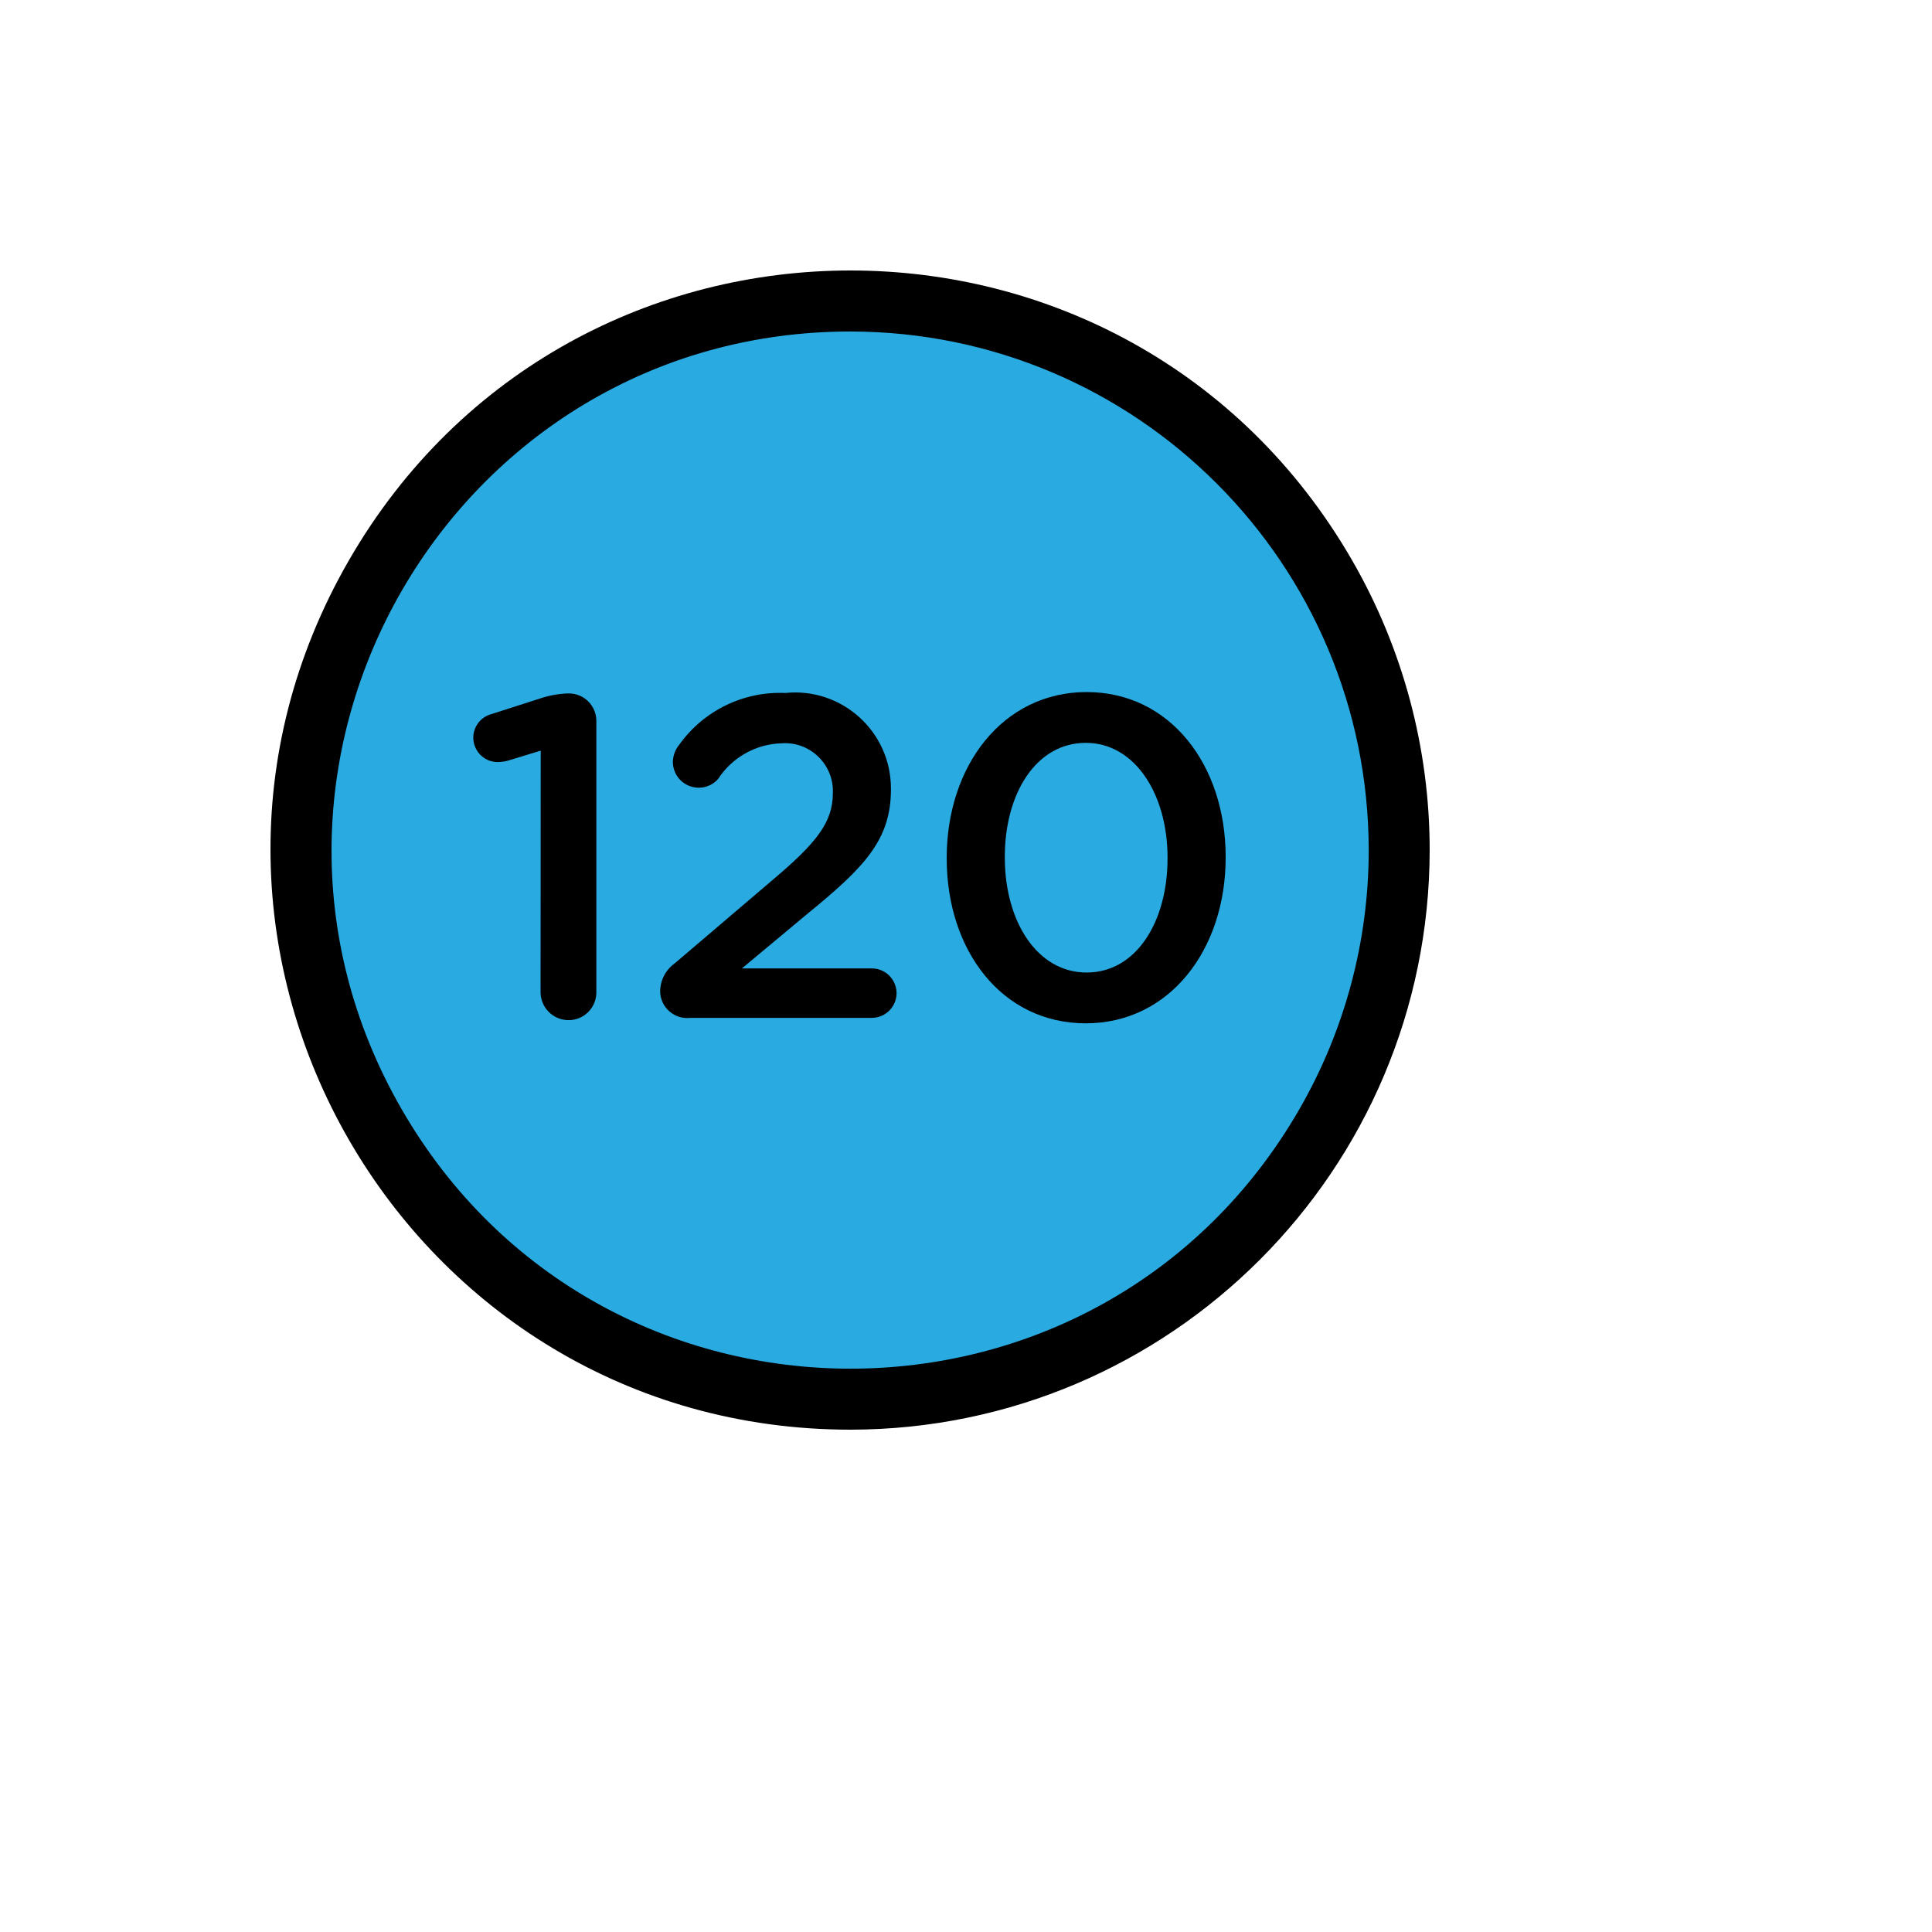 <svg xmlns="http://www.w3.org/2000/svg" version="1.1" xmlns:xlink="http://www.w3.org/1999/xlink" width="100%" height="100%" id="svgWorkerArea" viewBox="-25 -25 625 625" xmlns:idraw="https://idraw.muisca.co" style="background: white;"><defs id="defsdoc"><pattern id="patternBool" x="0" y="0" width="10" height="10" patternUnits="userSpaceOnUse" patternTransform="rotate(35)"><circle cx="5" cy="5" r="4" style="stroke: none;fill: #ff000070;"></circle></pattern></defs><g id="fileImp-511891370" class="cosito"><g id="gImp-460979865" data-name="Group 429" class="grouped"><path id="circleImp-63407129" fill="#29abe2" d="M72.641 250C72.641 151.861 152.074 72.369 250.14 72.369 348.206 72.369 427.639 151.861 427.639 250 427.639 348.139 348.206 427.632 250.14 427.632 152.074 427.632 72.641 348.139 72.641 250 72.641 250 72.641 250 72.641 250"></path><path id="pathImp-675633286" d="M250.14 437.5C105.91 437.5 15.766 281.249 87.881 156.25 159.996 31.25 340.284 31.25 412.399 156.25 428.843 184.753 437.5 217.087 437.5 250 437.381 353.503 353.567 437.38 250.14 437.5 250.14 437.5 250.14 437.5 250.14 437.5M250.14 82.237C121.092 82.237 40.438 222.039 104.961 333.882 169.485 445.723 330.795 445.723 395.318 333.882 410.032 308.378 417.778 279.447 417.778 250 417.674 157.39 342.681 82.34 250.14 82.237 250.14 82.237 250.14 82.237 250.14 82.237"></path></g><path id="pathImp-754753395" class="grouped" d="M149.922 217.829C149.922 217.829 139.272 221.085 139.272 221.085 138.21 221.368 137.117 221.518 136.018 221.53 129.945 221.542 126.137 214.969 129.162 209.7 130.223 207.854 131.984 206.515 134.046 205.986 134.046 205.986 149.725 200.953 149.725 200.953 152.591 199.992 155.579 199.444 158.6 199.326 158.6 199.326 158.895 199.326 158.895 199.326 163.913 199.241 168.003 203.333 167.918 208.355 167.918 208.354 167.918 295.986 167.918 295.986 167.951 300.986 163.892 305.048 158.895 305.016 153.922 304.995 149.894 300.964 149.873 295.986 149.873 295.986 149.922 217.829 149.922 217.829"></path><path id="pathImp-27524227" class="grouped" d="M193.251 286.661C193.251 286.661 225.053 259.563 225.053 259.563 239.253 247.581 244.43 240.921 244.43 231.594 244.819 222.293 237 214.742 227.726 215.461 219.441 215.735 211.815 220.047 207.303 227.006 203.026 231.83 195.134 230.212 193.098 224.092 192.822 223.266 192.679 222.4 192.67 221.53 192.701 219.473 193.432 217.49 194.74 215.904 202.613 204.881 215.521 198.588 229.047 199.178 247.355 197.297 263.259 211.698 263.216 230.115 263.216 230.115 263.216 230.41 263.216 230.41 263.216 246.693 254.637 255.575 236.305 270.526 236.305 270.526 215.005 288.288 215.005 288.288 215.005 288.288 257.043 288.288 257.043 288.288 263.191 288.288 267.035 294.95 263.96 300.279 262.533 302.753 259.896 304.276 257.043 304.276 257.043 304.276 198.32 304.276 198.32 304.276 193.165 304.88 188.622 300.885 188.558 295.69 188.601 292.105 190.342 288.753 193.251 286.661 193.251 286.661 193.251 286.661 193.251 286.661"></path><path id="pathImp-533396995" class="grouped" d="M281.261 252.762C281.261 252.762 281.261 252.467 281.261 252.467 281.261 222.862 299.307 198.881 326.524 198.881 353.592 198.881 371.5 222.566 371.5 252.171 371.5 252.171 371.5 252.467 371.5 252.467 371.5 282.072 353.454 306.043 326.238 306.042 299.021 306.043 281.261 282.368 281.261 252.762 281.261 252.762 281.261 252.762 281.261 252.762M352.705 252.762C352.705 252.762 352.705 252.467 352.705 252.467 352.705 232.039 342.213 215.313 326.238 215.312 310.263 215.313 300.057 231.595 300.057 252.171 300.057 252.171 300.057 252.467 300.057 252.467 300.057 272.894 310.401 289.611 326.524 289.611 342.647 289.611 352.695 273.043 352.695 252.762 352.695 252.762 352.705 252.762 352.705 252.762"></path></g></svg>
